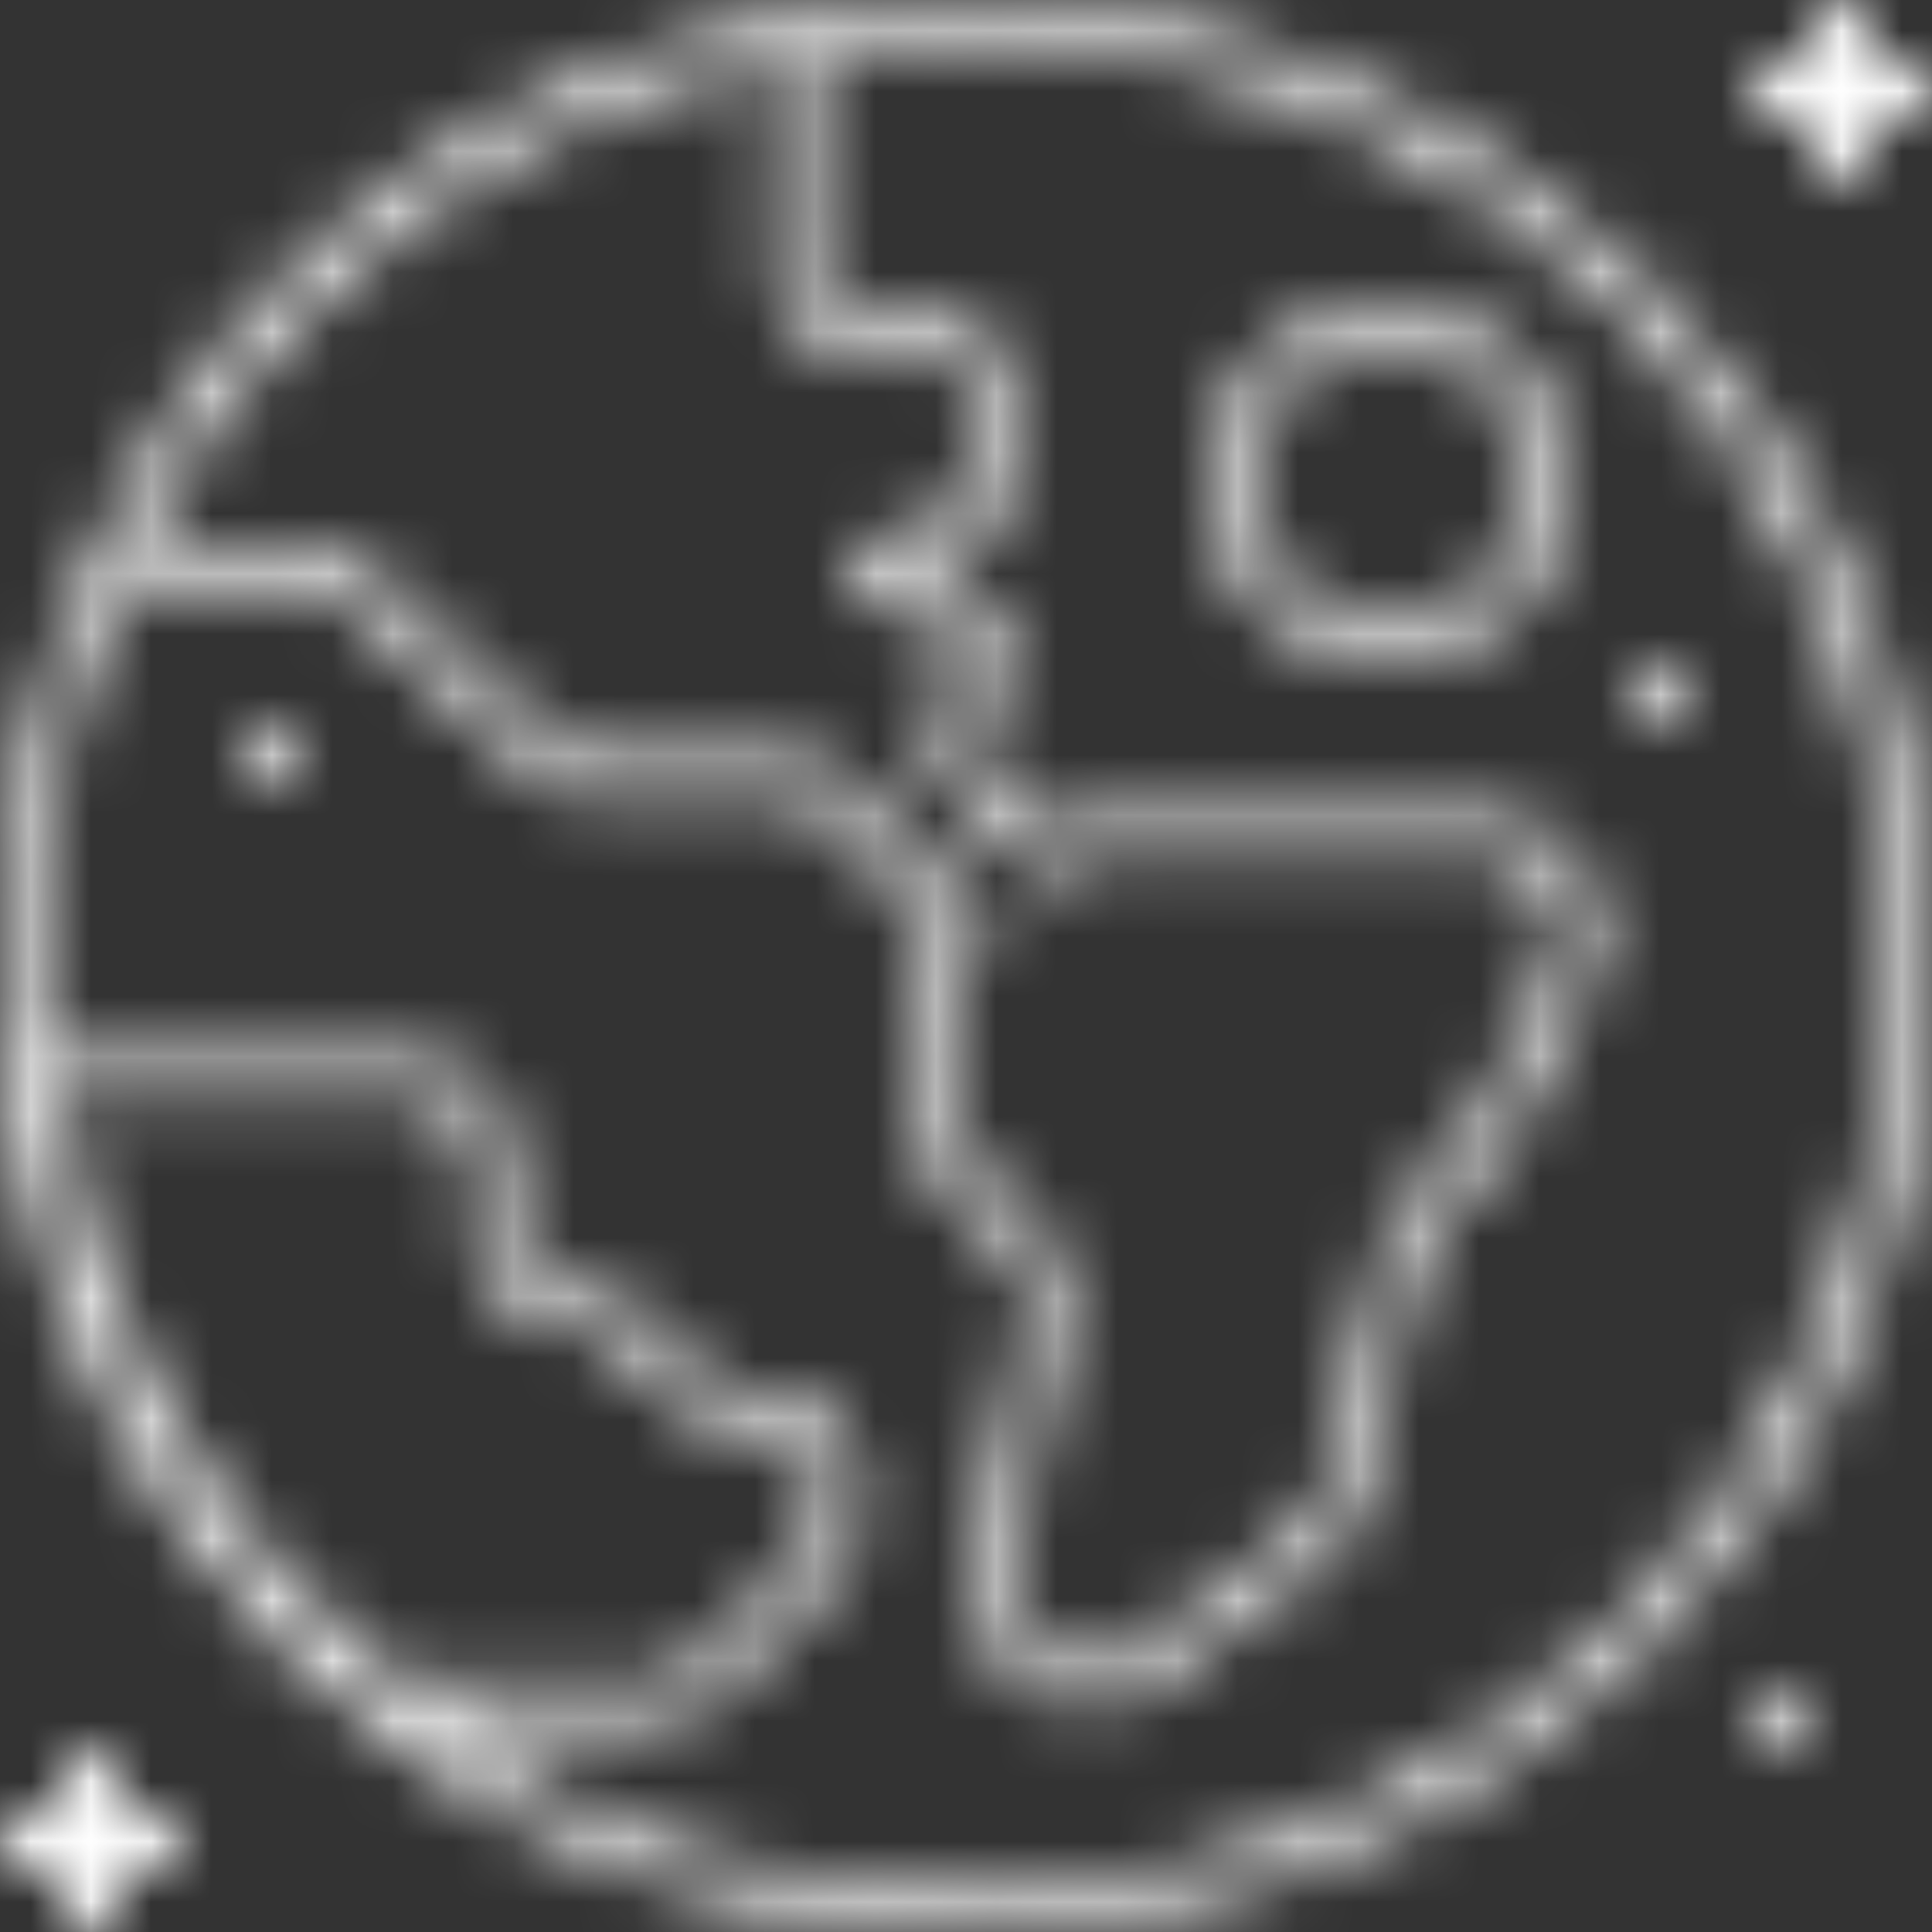 <?xml version="1.0" encoding="UTF-8"?>
<svg width="32px" height="32px" viewBox="0 0 32 32" version="1.1" xmlns="http://www.w3.org/2000/svg" xmlns:xlink="http://www.w3.org/1999/xlink">
    <rect x="0" y="0" width="32" height="32" fill="#333333" stroke="none"/>
    <title>icon/earth/midnight</title>
    <defs>
        <path d="M16,0 C24.822,0 32,7.178 32,16 C32,24.822 24.822,32 16,32 C7.178,32 0,24.822 0,16 C0,13.264 0.69,10.686 1.906,8.432 C4.168,4.097 8.298,1.064 13.107,0.251 C13.132,0.247 13.157,0.246 13.183,0.248 C14.098,0.085 15.039,0 16,0 Z M1.5,29 C1.776,29 2,29.134 2,29.299 L2,30 L2.701,30 C2.866,30 3,30.224 3,30.5 C3,30.776 2.866,31 2.699,31 L2,31 L2,31.701 C2,31.866 1.776,32 1.5,32 C1.224,32 1,31.866 1,31.701 L1,31 L0.299,31 C0.134,31 0,30.776 0,30.5 C0,30.224 0.134,30 0.299,30 L1,30 L1,29.299 C1,29.134 1.224,29 1.5,29 Z M16,0.653 C15.141,0.653 14.298,0.724 13.477,0.861 L13.477,4.577 C13.477,4.9 13.738,5.164 14.06,5.164 L15.442,5.164 C16.114,5.164 16.661,5.715 16.661,6.393 L16.661,8.04 C16.661,8.569 16.326,9.038 15.827,9.206 L15.022,9.476 L15.03,9.484 C15.139,9.594 15.288,9.656 15.44,9.656 C16.113,9.656 16.659,10.207 16.659,10.885 C16.659,11.213 16.533,11.521 16.303,11.753 L16.248,11.808 C16.021,12.037 16.021,12.41 16.248,12.638 L17.353,13.751 C17.636,13.59 17.95,13.507 18.271,13.507 L24.595,13.507 C25.104,13.507 25.581,13.707 25.942,14.07 C26.522,14.656 26.666,15.545 26.298,16.287 L25.015,18.874 C24.923,19.059 24.804,19.227 24.659,19.373 L23.879,20.159 C23.717,20.323 23.601,20.528 23.545,20.753 L22.52,24.886 C22.411,25.328 22.148,25.718 21.78,25.983 L19.133,27.89 C18.806,28.125 18.423,28.247 18.031,28.247 C17.915,28.247 17.798,28.236 17.683,28.214 C17.171,28.121 16.73,27.827 16.441,27.392 C16.164,26.971 16.06,26.446 16.158,25.95 L16.977,21.824 C17.061,21.403 16.93,20.973 16.63,20.67 L15.627,19.658 C15.266,19.296 15.068,18.814 15.068,18.301 L15.068,16.738 C15.068,16.25 15.248,15.791 15.573,15.436 L13.515,13.36 C13.406,13.25 13.257,13.188 13.104,13.188 L9.69,13.188 C9.384,13.188 9.092,13.074 8.867,12.865 L5.564,9.813 C5.456,9.713 5.317,9.658 5.171,9.658 L2.027,9.655 C1.145,11.59 0.653,13.739 0.653,16 C0.653,16.506 0.678,17.007 0.726,17.501 L6.794,17.5 C7.722,17.5 8.477,18.261 8.477,19.196 L8.477,20.333 C8.477,20.912 8.943,21.383 9.518,21.383 C9.968,21.383 10.391,21.56 10.708,21.879 L11.515,22.693 C11.712,22.891 11.973,22.999 12.251,22.999 L12.571,22.999 C13.499,22.999 14.254,23.76 14.254,24.695 L14.254,25.018 C14.254,25.471 14.078,25.898 13.762,26.216 L11.992,28.003 C11.673,28.323 11.251,28.5 10.801,28.5 L7.107,28.501 C9.618,30.292 12.688,31.347 16,31.347 C24.462,31.347 31.347,24.462 31.347,16 C31.347,7.538 24.462,0.653 16,0.653 Z M30,28.5 C30,29.167 29,29.167 29,28.5 C29,27.833 30,27.833 30,28.5 Z M6.794,18.147 L0.943,18.147 C1.512,22.001 3.496,25.432 6.561,27.853 L10.802,27.853 C11.079,27.853 11.342,27.743 11.538,27.546 L13.309,25.761 C13.506,25.563 13.613,25.299 13.613,25.019 L13.613,24.696 C13.613,24.118 13.147,23.647 12.572,23.647 L12.251,23.647 C11.802,23.647 11.378,23.47 11.062,23.151 L10.255,22.337 C10.058,22.139 9.796,22.031 9.519,22.031 C8.591,22.031 7.836,21.27 7.836,20.335 L7.836,19.197 C7.836,18.619 7.369,18.147 6.794,18.147 Z M2.338,9.013 L5.171,9.014 C5.476,9.014 5.769,9.128 5.993,9.337 L9.296,12.39 C9.404,12.489 9.543,12.544 9.69,12.544 L13.104,12.544 C13.43,12.544 13.735,12.671 13.965,12.903 L16.247,15.204 C16.371,15.328 16.371,15.532 16.247,15.658 L16.076,15.831 C15.836,16.072 15.705,16.394 15.705,16.735 L15.705,18.298 C15.705,18.64 15.836,18.96 16.076,19.203 L17.079,20.214 C17.531,20.67 17.725,21.317 17.599,21.948 L16.78,26.074 C16.715,26.404 16.784,26.754 16.969,27.034 C17.162,27.325 17.454,27.519 17.796,27.582 C18.137,27.646 18.48,27.569 18.76,27.365 L21.408,25.458 C21.653,25.281 21.828,25.022 21.901,24.728 L22.926,20.595 C23.01,20.257 23.184,19.947 23.427,19.702 L24.207,18.916 C24.304,18.818 24.384,18.707 24.445,18.583 L25.728,15.996 C25.972,15.502 25.876,14.909 25.49,14.52 C25.25,14.279 24.931,14.146 24.592,14.146 L18.269,14.146 C17.995,14.146 17.729,14.239 17.502,14.416 C17.376,14.513 17.196,14.503 17.083,14.387 L15.795,13.089 C15.565,12.857 15.439,12.549 15.439,12.221 C15.439,11.892 15.565,11.584 15.795,11.352 L15.85,11.297 C15.959,11.187 16.02,11.037 16.02,10.883 C16.02,10.56 15.759,10.296 15.438,10.296 C15.112,10.296 14.806,10.169 14.576,9.937 L14.203,9.56 C14.125,9.481 14.093,9.369 14.118,9.26 C14.143,9.152 14.222,9.065 14.327,9.03 L15.621,8.594 C15.859,8.514 16.019,8.29 16.019,8.038 L16.019,6.391 C16.019,6.068 15.758,5.804 15.436,5.804 L14.054,5.804 C13.383,5.804 12.835,5.253 12.835,4.575 L12.84,0.98 C8.258,1.943 4.421,4.957 2.338,9.013 Z M5,12.5 C5,13.167 4,13.167 4,12.5 C4,11.833 5,11.833 5,12.5 Z M28,11.5 C28,12.167 27,12.167 27,11.5 C27,10.833 28,10.833 28,11.5 Z M23,5 C24.654,5 26,6.346 26,8 C26,9.654 24.654,11 23,11 C21.346,11 20,9.654 20,8 C20,6.346 21.346,5 23,5 Z M23,5.665 C21.714,5.665 20.667,6.712 20.667,7.999 C20.667,9.285 21.714,10.332 23,10.332 C24.286,10.332 25.333,9.285 25.333,7.999 C25.333,6.712 24.286,5.665 23,5.665 Z M30.5,0 C30.776,0 31,0.134 31,0.3 L30.999,1 L31.7,1 C31.866,1 32,1.224 32,1.5 C32.001,1.776 31.867,2 31.7,2 L30.999,2 L31,2.702 C31.002,2.867 30.778,3 30.5,3 C30.224,3 30,2.866 30,2.7 L30,2 L29.299,2 C29.134,2 29,1.776 29,1.5 C29,1.224 29.134,1 29.299,1 L30,1 L30,0.3 C30,0.134 30.224,0 30.5,0 Z" id="path-1"></path>
    </defs>
    <g id="Sustainability" stroke="none" stroke-width="1" fill="none" fill-rule="evenodd">
        <g id="Sustainability-V2" transform="translate(-318, -2154)">
            <g id="Section_05" transform="translate(0, 1744)">
                <g id="Sustainability" transform="translate(172, 308)">
                    <g id="Group-3" transform="translate(32, 102)">
                        <g id="icon/earth/midnight" transform="translate(114, 0)">
                            <mask id="mask-2" fill="white">
                                <use xlink:href="#path-1"></use>
                            </mask>
                            <g id="Combined-Shape" fill-rule="nonzero"></g>
                            <g id="Group" mask="url(#mask-2)" fill="#FFFFFF">
                                <g id="colors/golden_sand">
                                    <rect id="Rectangle" x="0" y="0" width="32" height="32"></rect>
                                </g>
                            </g>
                        </g>
                    </g>
                </g>
            </g>
        </g>
    </g>
</svg>